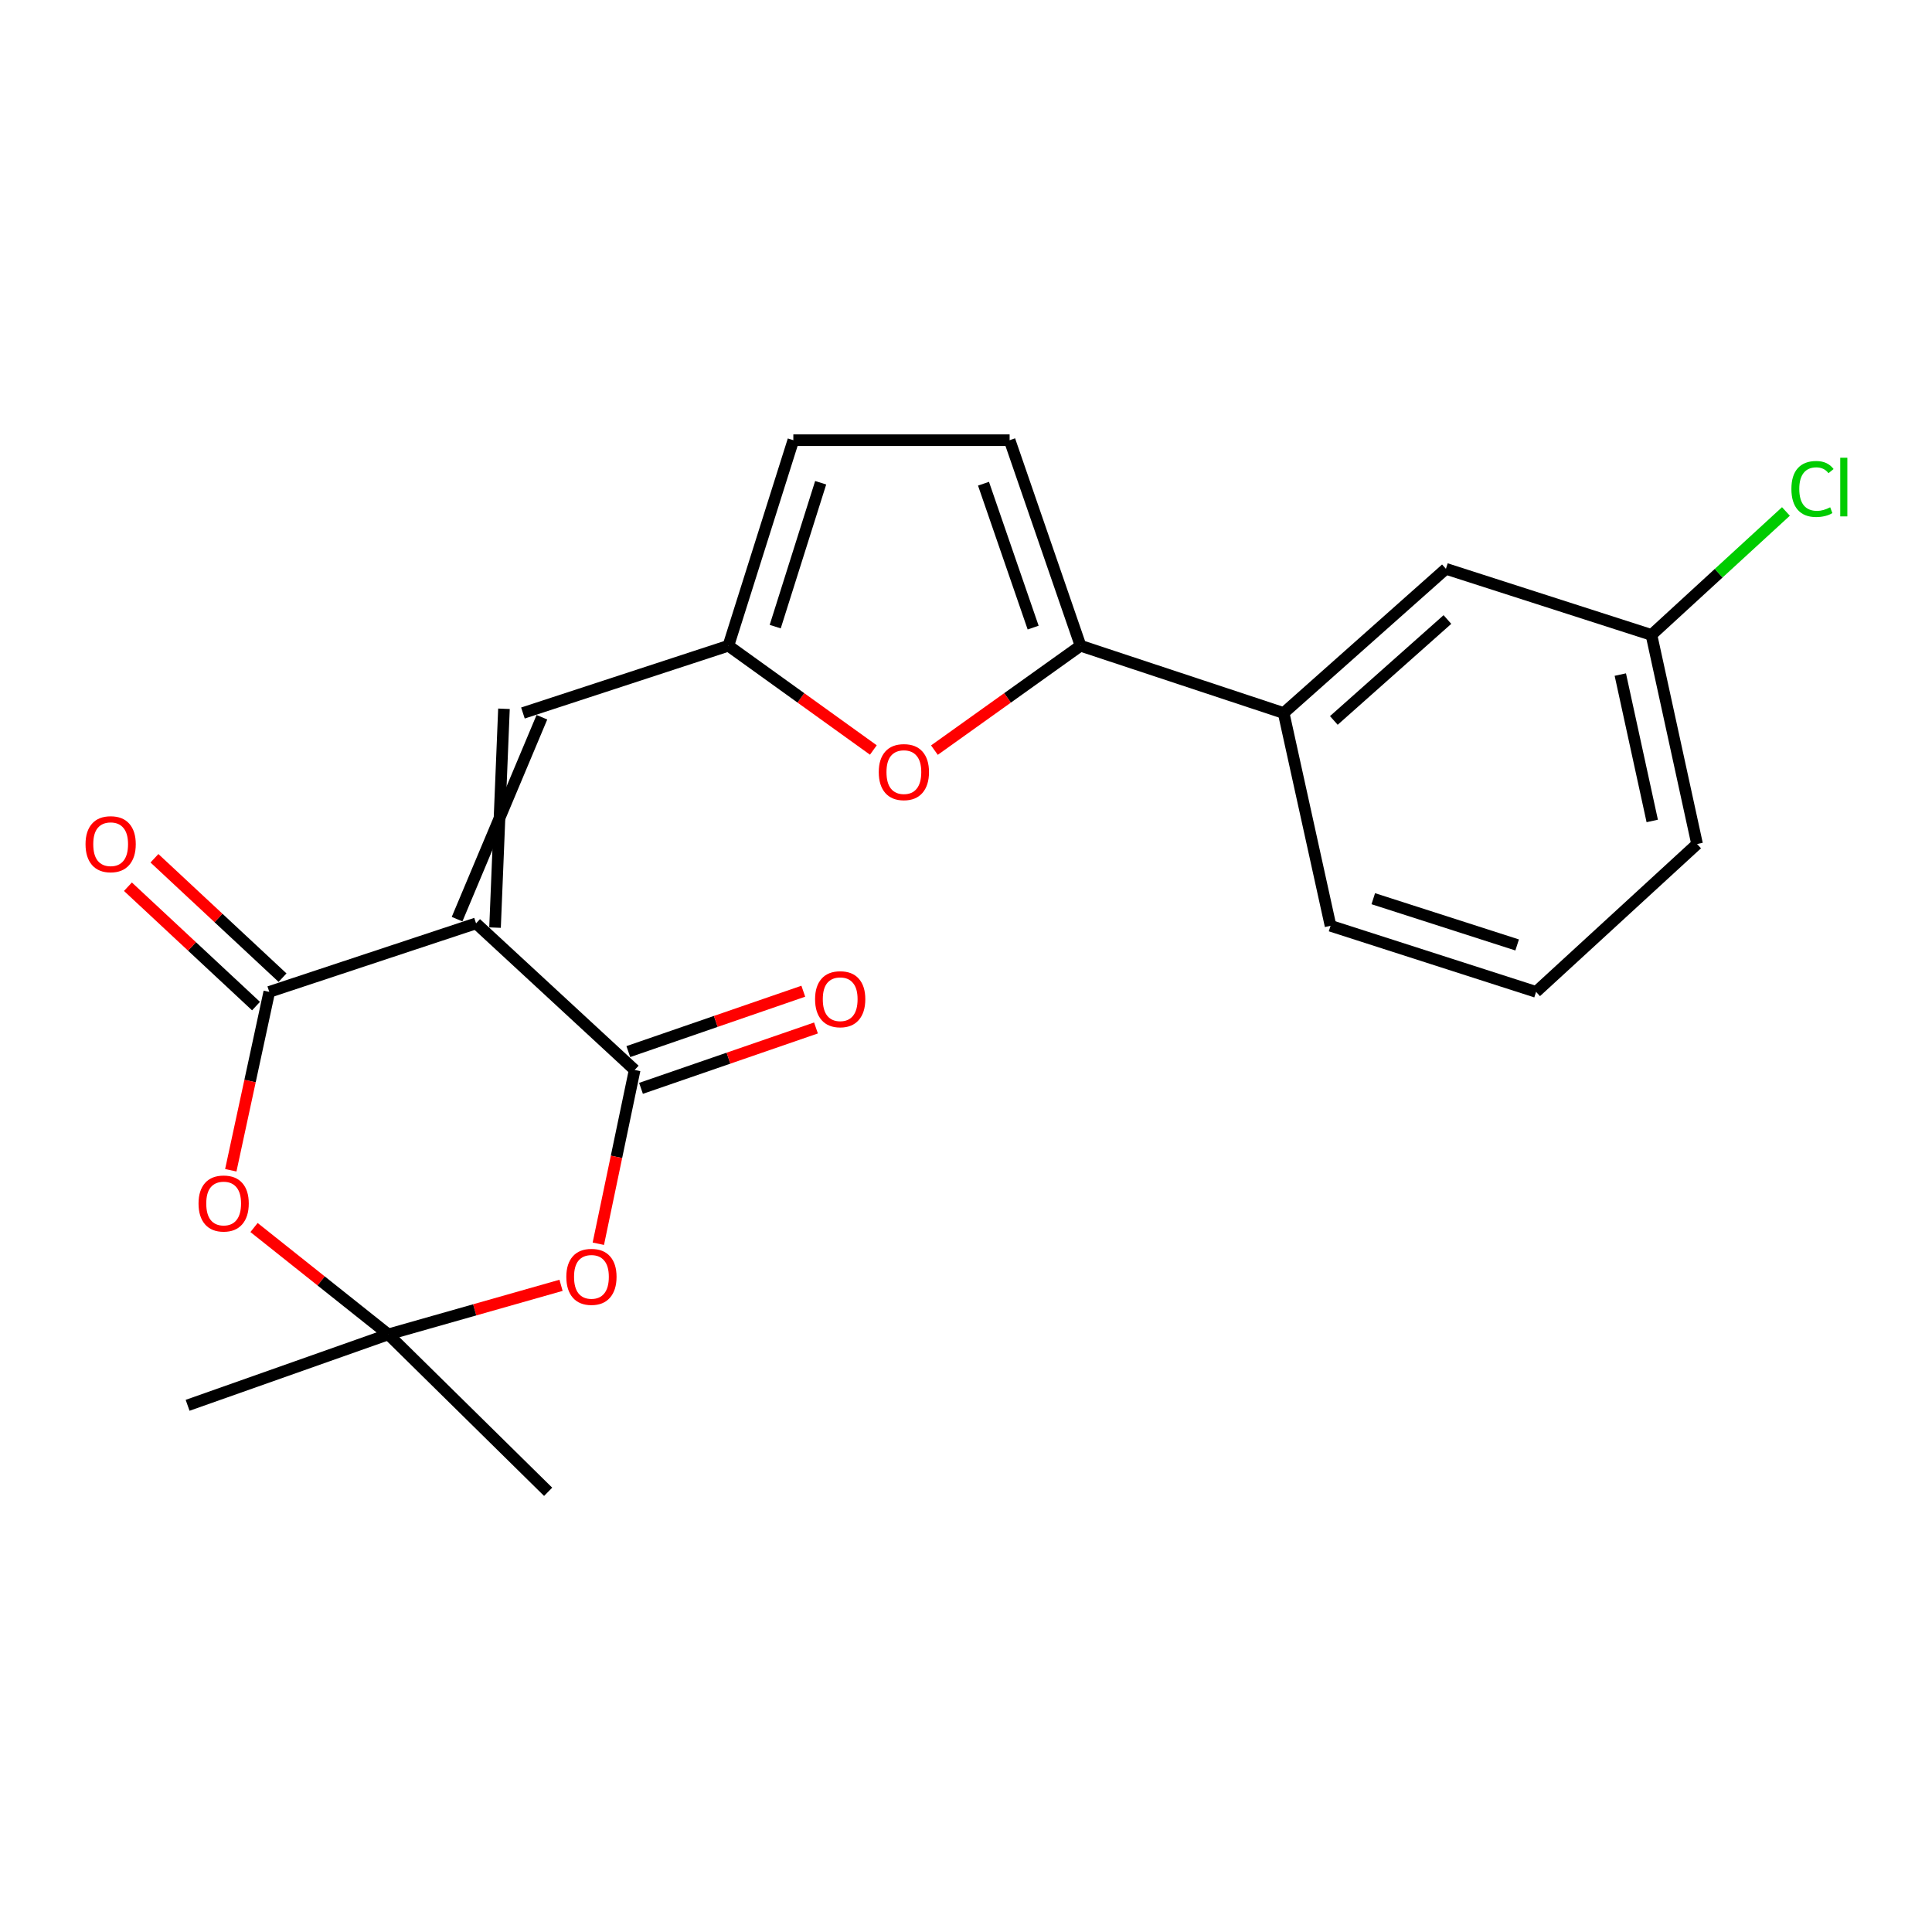 <?xml version='1.0' encoding='iso-8859-1'?>
<svg version='1.1' baseProfile='full'
              xmlns='http://www.w3.org/2000/svg'
                      xmlns:rdkit='http://www.rdkit.org/xml'
                      xmlns:xlink='http://www.w3.org/1999/xlink'
                  xml:space='preserve'
width='1000px' height='1000px' viewBox='0 0 1000 1000'>
<!-- END OF HEADER -->
<rect style='opacity:1.0;fill:#FFFFFF;stroke:none' width='1000' height='1000' x='0' y='0'> </rect>
<path class='bond-0' d='M 246.406,477.939 L 328.5,553.816' style='fill:none;fill-rule:evenodd;stroke:#000000;stroke-width:6px;stroke-linecap:butt;stroke-linejoin:miter;stroke-opacity:1' />
<path class='bond-1' d='M 246.406,477.939 L 139.378,513.395' style='fill:none;fill-rule:evenodd;stroke:#000000;stroke-width:6px;stroke-linecap:butt;stroke-linejoin:miter;stroke-opacity:1' />
<path class='bond-6' d='M 256.229,480.128 L 260.848,366.865' style='fill:none;fill-rule:evenodd;stroke:#000000;stroke-width:6px;stroke-linecap:butt;stroke-linejoin:miter;stroke-opacity:1' />
<path class='bond-6' d='M 236.584,475.75 L 280.492,371.243' style='fill:none;fill-rule:evenodd;stroke:#000000;stroke-width:6px;stroke-linecap:butt;stroke-linejoin:miter;stroke-opacity:1' />
<path class='bond-2' d='M 328.5,553.816 L 319.096,598.787' style='fill:none;fill-rule:evenodd;stroke:#000000;stroke-width:6px;stroke-linecap:butt;stroke-linejoin:miter;stroke-opacity:1' />
<path class='bond-2' d='M 319.096,598.787 L 309.692,643.759' style='fill:none;fill-rule:evenodd;stroke:#FF0000;stroke-width:6px;stroke-linecap:butt;stroke-linejoin:miter;stroke-opacity:1' />
<path class='bond-12' d='M 331.783,563.329 L 377.066,547.703' style='fill:none;fill-rule:evenodd;stroke:#000000;stroke-width:6px;stroke-linecap:butt;stroke-linejoin:miter;stroke-opacity:1' />
<path class='bond-12' d='M 377.066,547.703 L 422.35,532.077' style='fill:none;fill-rule:evenodd;stroke:#FF0000;stroke-width:6px;stroke-linecap:butt;stroke-linejoin:miter;stroke-opacity:1' />
<path class='bond-12' d='M 325.218,544.303 L 370.501,528.677' style='fill:none;fill-rule:evenodd;stroke:#000000;stroke-width:6px;stroke-linecap:butt;stroke-linejoin:miter;stroke-opacity:1' />
<path class='bond-12' d='M 370.501,528.677 L 415.785,513.051' style='fill:none;fill-rule:evenodd;stroke:#FF0000;stroke-width:6px;stroke-linecap:butt;stroke-linejoin:miter;stroke-opacity:1' />
<path class='bond-3' d='M 139.378,513.395 L 129.417,559.563' style='fill:none;fill-rule:evenodd;stroke:#000000;stroke-width:6px;stroke-linecap:butt;stroke-linejoin:miter;stroke-opacity:1' />
<path class='bond-3' d='M 129.417,559.563 L 119.456,605.731' style='fill:none;fill-rule:evenodd;stroke:#FF0000;stroke-width:6px;stroke-linecap:butt;stroke-linejoin:miter;stroke-opacity:1' />
<path class='bond-13' d='M 146.239,506.034 L 113.089,475.137' style='fill:none;fill-rule:evenodd;stroke:#000000;stroke-width:6px;stroke-linecap:butt;stroke-linejoin:miter;stroke-opacity:1' />
<path class='bond-13' d='M 113.089,475.137 L 79.94,444.24' style='fill:none;fill-rule:evenodd;stroke:#FF0000;stroke-width:6px;stroke-linecap:butt;stroke-linejoin:miter;stroke-opacity:1' />
<path class='bond-13' d='M 132.516,520.757 L 99.367,489.86' style='fill:none;fill-rule:evenodd;stroke:#000000;stroke-width:6px;stroke-linecap:butt;stroke-linejoin:miter;stroke-opacity:1' />
<path class='bond-13' d='M 99.367,489.86 L 66.217,458.963' style='fill:none;fill-rule:evenodd;stroke:#FF0000;stroke-width:6px;stroke-linecap:butt;stroke-linejoin:miter;stroke-opacity:1' />
<path class='bond-22' d='M 290.394,665.28 L 245.691,677.979' style='fill:none;fill-rule:evenodd;stroke:#FF0000;stroke-width:6px;stroke-linecap:butt;stroke-linejoin:miter;stroke-opacity:1' />
<path class='bond-22' d='M 245.691,677.979 L 200.987,690.677' style='fill:none;fill-rule:evenodd;stroke:#000000;stroke-width:6px;stroke-linecap:butt;stroke-linejoin:miter;stroke-opacity:1' />
<path class='bond-4' d='M 131.485,635.364 L 166.236,663.02' style='fill:none;fill-rule:evenodd;stroke:#FF0000;stroke-width:6px;stroke-linecap:butt;stroke-linejoin:miter;stroke-opacity:1' />
<path class='bond-4' d='M 166.236,663.02 L 200.987,690.677' style='fill:none;fill-rule:evenodd;stroke:#000000;stroke-width:6px;stroke-linecap:butt;stroke-linejoin:miter;stroke-opacity:1' />
<path class='bond-17' d='M 200.987,690.677 L 97.101,727.386' style='fill:none;fill-rule:evenodd;stroke:#000000;stroke-width:6px;stroke-linecap:butt;stroke-linejoin:miter;stroke-opacity:1' />
<path class='bond-18' d='M 200.987,690.677 L 283.719,772.156' style='fill:none;fill-rule:evenodd;stroke:#000000;stroke-width:6px;stroke-linecap:butt;stroke-linejoin:miter;stroke-opacity:1' />
<path class='bond-5' d='M 559.285,334.235 L 521.469,361.249' style='fill:none;fill-rule:evenodd;stroke:#000000;stroke-width:6px;stroke-linecap:butt;stroke-linejoin:miter;stroke-opacity:1' />
<path class='bond-5' d='M 521.469,361.249 L 483.653,388.264' style='fill:none;fill-rule:evenodd;stroke:#FF0000;stroke-width:6px;stroke-linecap:butt;stroke-linejoin:miter;stroke-opacity:1' />
<path class='bond-11' d='M 559.285,334.235 L 664.424,369.054' style='fill:none;fill-rule:evenodd;stroke:#000000;stroke-width:6px;stroke-linecap:butt;stroke-linejoin:miter;stroke-opacity:1' />
<path class='bond-23' d='M 559.285,334.235 L 522.577,227.844' style='fill:none;fill-rule:evenodd;stroke:#000000;stroke-width:6px;stroke-linecap:butt;stroke-linejoin:miter;stroke-opacity:1' />
<path class='bond-23' d='M 534.753,324.841 L 509.057,250.367' style='fill:none;fill-rule:evenodd;stroke:#000000;stroke-width:6px;stroke-linecap:butt;stroke-linejoin:miter;stroke-opacity:1' />
<path class='bond-8' d='M 270.67,369.054 L 377.017,334.235' style='fill:none;fill-rule:evenodd;stroke:#000000;stroke-width:6px;stroke-linecap:butt;stroke-linejoin:miter;stroke-opacity:1' />
<path class='bond-7' d='M 452.047,388.196 L 414.532,361.216' style='fill:none;fill-rule:evenodd;stroke:#FF0000;stroke-width:6px;stroke-linecap:butt;stroke-linejoin:miter;stroke-opacity:1' />
<path class='bond-7' d='M 414.532,361.216 L 377.017,334.235' style='fill:none;fill-rule:evenodd;stroke:#000000;stroke-width:6px;stroke-linecap:butt;stroke-linejoin:miter;stroke-opacity:1' />
<path class='bond-10' d='M 377.017,334.235 L 410.628,227.844' style='fill:none;fill-rule:evenodd;stroke:#000000;stroke-width:6px;stroke-linecap:butt;stroke-linejoin:miter;stroke-opacity:1' />
<path class='bond-10' d='M 401.25,324.34 L 424.778,249.866' style='fill:none;fill-rule:evenodd;stroke:#000000;stroke-width:6px;stroke-linecap:butt;stroke-linejoin:miter;stroke-opacity:1' />
<path class='bond-9' d='M 522.577,227.844 L 410.628,227.844' style='fill:none;fill-rule:evenodd;stroke:#000000;stroke-width:6px;stroke-linecap:butt;stroke-linejoin:miter;stroke-opacity:1' />
<path class='bond-14' d='M 664.424,369.054 L 748.408,294.418' style='fill:none;fill-rule:evenodd;stroke:#000000;stroke-width:6px;stroke-linecap:butt;stroke-linejoin:miter;stroke-opacity:1' />
<path class='bond-14' d='M 690.392,372.903 L 749.18,320.658' style='fill:none;fill-rule:evenodd;stroke:#000000;stroke-width:6px;stroke-linecap:butt;stroke-linejoin:miter;stroke-opacity:1' />
<path class='bond-19' d='M 664.424,369.054 L 688.688,479.191' style='fill:none;fill-rule:evenodd;stroke:#000000;stroke-width:6px;stroke-linecap:butt;stroke-linejoin:miter;stroke-opacity:1' />
<path class='bond-15' d='M 748.408,294.418 L 854.788,328.633' style='fill:none;fill-rule:evenodd;stroke:#000000;stroke-width:6px;stroke-linecap:butt;stroke-linejoin:miter;stroke-opacity:1' />
<path class='bond-16' d='M 854.788,328.633 L 889.593,296.681' style='fill:none;fill-rule:evenodd;stroke:#000000;stroke-width:6px;stroke-linecap:butt;stroke-linejoin:miter;stroke-opacity:1' />
<path class='bond-16' d='M 889.593,296.681 L 924.397,264.73' style='fill:none;fill-rule:evenodd;stroke:#00CC00;stroke-width:6px;stroke-linecap:butt;stroke-linejoin:miter;stroke-opacity:1' />
<path class='bond-24' d='M 854.788,328.633 L 878.404,436.87' style='fill:none;fill-rule:evenodd;stroke:#000000;stroke-width:6px;stroke-linecap:butt;stroke-linejoin:miter;stroke-opacity:1' />
<path class='bond-24' d='M 838.667,349.159 L 855.197,424.924' style='fill:none;fill-rule:evenodd;stroke:#000000;stroke-width:6px;stroke-linecap:butt;stroke-linejoin:miter;stroke-opacity:1' />
<path class='bond-20' d='M 688.688,479.191 L 795.068,513.395' style='fill:none;fill-rule:evenodd;stroke:#000000;stroke-width:6px;stroke-linecap:butt;stroke-linejoin:miter;stroke-opacity:1' />
<path class='bond-20' d='M 710.806,465.161 L 785.272,489.104' style='fill:none;fill-rule:evenodd;stroke:#000000;stroke-width:6px;stroke-linecap:butt;stroke-linejoin:miter;stroke-opacity:1' />
<path class='bond-21' d='M 795.068,513.395 L 878.404,436.87' style='fill:none;fill-rule:evenodd;stroke:#000000;stroke-width:6px;stroke-linecap:butt;stroke-linejoin:miter;stroke-opacity:1' />
<path  class='atom-3' d='M 293.126 660.891
Q 293.126 654.091, 296.486 650.291
Q 299.846 646.491, 306.126 646.491
Q 312.406 646.491, 315.766 650.291
Q 319.126 654.091, 319.126 660.891
Q 319.126 667.771, 315.726 671.691
Q 312.326 675.571, 306.126 675.571
Q 299.886 675.571, 296.486 671.691
Q 293.126 667.811, 293.126 660.891
M 306.126 672.371
Q 310.446 672.371, 312.766 669.491
Q 315.126 666.571, 315.126 660.891
Q 315.126 655.331, 312.766 652.531
Q 310.446 649.691, 306.126 649.691
Q 301.806 649.691, 299.446 652.491
Q 297.126 655.291, 297.126 660.891
Q 297.126 666.611, 299.446 669.491
Q 301.806 672.371, 306.126 672.371
' fill='#FF0000'/>
<path  class='atom-4' d='M 102.762 622.93
Q 102.762 616.13, 106.122 612.33
Q 109.482 608.53, 115.762 608.53
Q 122.042 608.53, 125.402 612.33
Q 128.762 616.13, 128.762 622.93
Q 128.762 629.81, 125.362 633.73
Q 121.962 637.61, 115.762 637.61
Q 109.522 637.61, 106.122 633.73
Q 102.762 629.85, 102.762 622.93
M 115.762 634.41
Q 120.082 634.41, 122.402 631.53
Q 124.762 628.61, 124.762 622.93
Q 124.762 617.37, 122.402 614.57
Q 120.082 611.73, 115.762 611.73
Q 111.442 611.73, 109.082 614.53
Q 106.762 617.33, 106.762 622.93
Q 106.762 628.65, 109.082 631.53
Q 111.442 634.41, 115.762 634.41
' fill='#FF0000'/>
<path  class='atom-8' d='M 454.844 399.637
Q 454.844 392.837, 458.204 389.037
Q 461.564 385.237, 467.844 385.237
Q 474.124 385.237, 477.484 389.037
Q 480.844 392.837, 480.844 399.637
Q 480.844 406.517, 477.444 410.437
Q 474.044 414.317, 467.844 414.317
Q 461.604 414.317, 458.204 410.437
Q 454.844 406.557, 454.844 399.637
M 467.844 411.117
Q 472.164 411.117, 474.484 408.237
Q 476.844 405.317, 476.844 399.637
Q 476.844 394.077, 474.484 391.277
Q 472.164 388.437, 467.844 388.437
Q 463.524 388.437, 461.164 391.237
Q 458.844 394.037, 458.844 399.637
Q 458.844 405.357, 461.164 408.237
Q 463.524 411.117, 467.844 411.117
' fill='#FF0000'/>
<path  class='atom-13' d='M 421.881 517.188
Q 421.881 510.388, 425.241 506.588
Q 428.601 502.788, 434.881 502.788
Q 441.161 502.788, 444.521 506.588
Q 447.881 510.388, 447.881 517.188
Q 447.881 524.068, 444.481 527.988
Q 441.081 531.868, 434.881 531.868
Q 428.641 531.868, 425.241 527.988
Q 421.881 524.108, 421.881 517.188
M 434.881 528.668
Q 439.201 528.668, 441.521 525.788
Q 443.881 522.868, 443.881 517.188
Q 443.881 511.628, 441.521 508.828
Q 439.201 505.988, 434.881 505.988
Q 430.561 505.988, 428.201 508.788
Q 425.881 511.588, 425.881 517.188
Q 425.881 522.908, 428.201 525.788
Q 430.561 528.668, 434.881 528.668
' fill='#FF0000'/>
<path  class='atom-14' d='M 44.272 436.95
Q 44.272 430.15, 47.632 426.35
Q 50.992 422.55, 57.272 422.55
Q 63.552 422.55, 66.912 426.35
Q 70.272 430.15, 70.272 436.95
Q 70.272 443.83, 66.872 447.75
Q 63.472 451.63, 57.272 451.63
Q 51.032 451.63, 47.632 447.75
Q 44.272 443.87, 44.272 436.95
M 57.272 448.43
Q 61.592 448.43, 63.912 445.55
Q 66.272 442.63, 66.272 436.95
Q 66.272 431.39, 63.912 428.59
Q 61.592 425.75, 57.272 425.75
Q 52.952 425.75, 50.592 428.55
Q 48.272 431.35, 48.272 436.95
Q 48.272 442.67, 50.592 445.55
Q 52.952 448.43, 57.272 448.43
' fill='#FF0000'/>
<path  class='atom-17' d='M 927.226 253.088
Q 927.226 246.048, 930.506 242.368
Q 933.826 238.648, 940.106 238.648
Q 945.946 238.648, 949.066 242.768
L 946.426 244.928
Q 944.146 241.928, 940.106 241.928
Q 935.826 241.928, 933.546 244.808
Q 931.306 247.648, 931.306 253.088
Q 931.306 258.688, 933.626 261.568
Q 935.986 264.448, 940.546 264.448
Q 943.666 264.448, 947.306 262.568
L 948.426 265.568
Q 946.946 266.528, 944.706 267.088
Q 942.466 267.648, 939.986 267.648
Q 933.826 267.648, 930.506 263.888
Q 927.226 260.128, 927.226 253.088
' fill='#00CC00'/>
<path  class='atom-17' d='M 952.506 236.928
L 956.186 236.928
L 956.186 267.288
L 952.506 267.288
L 952.506 236.928
' fill='#00CC00'/>
</svg>
